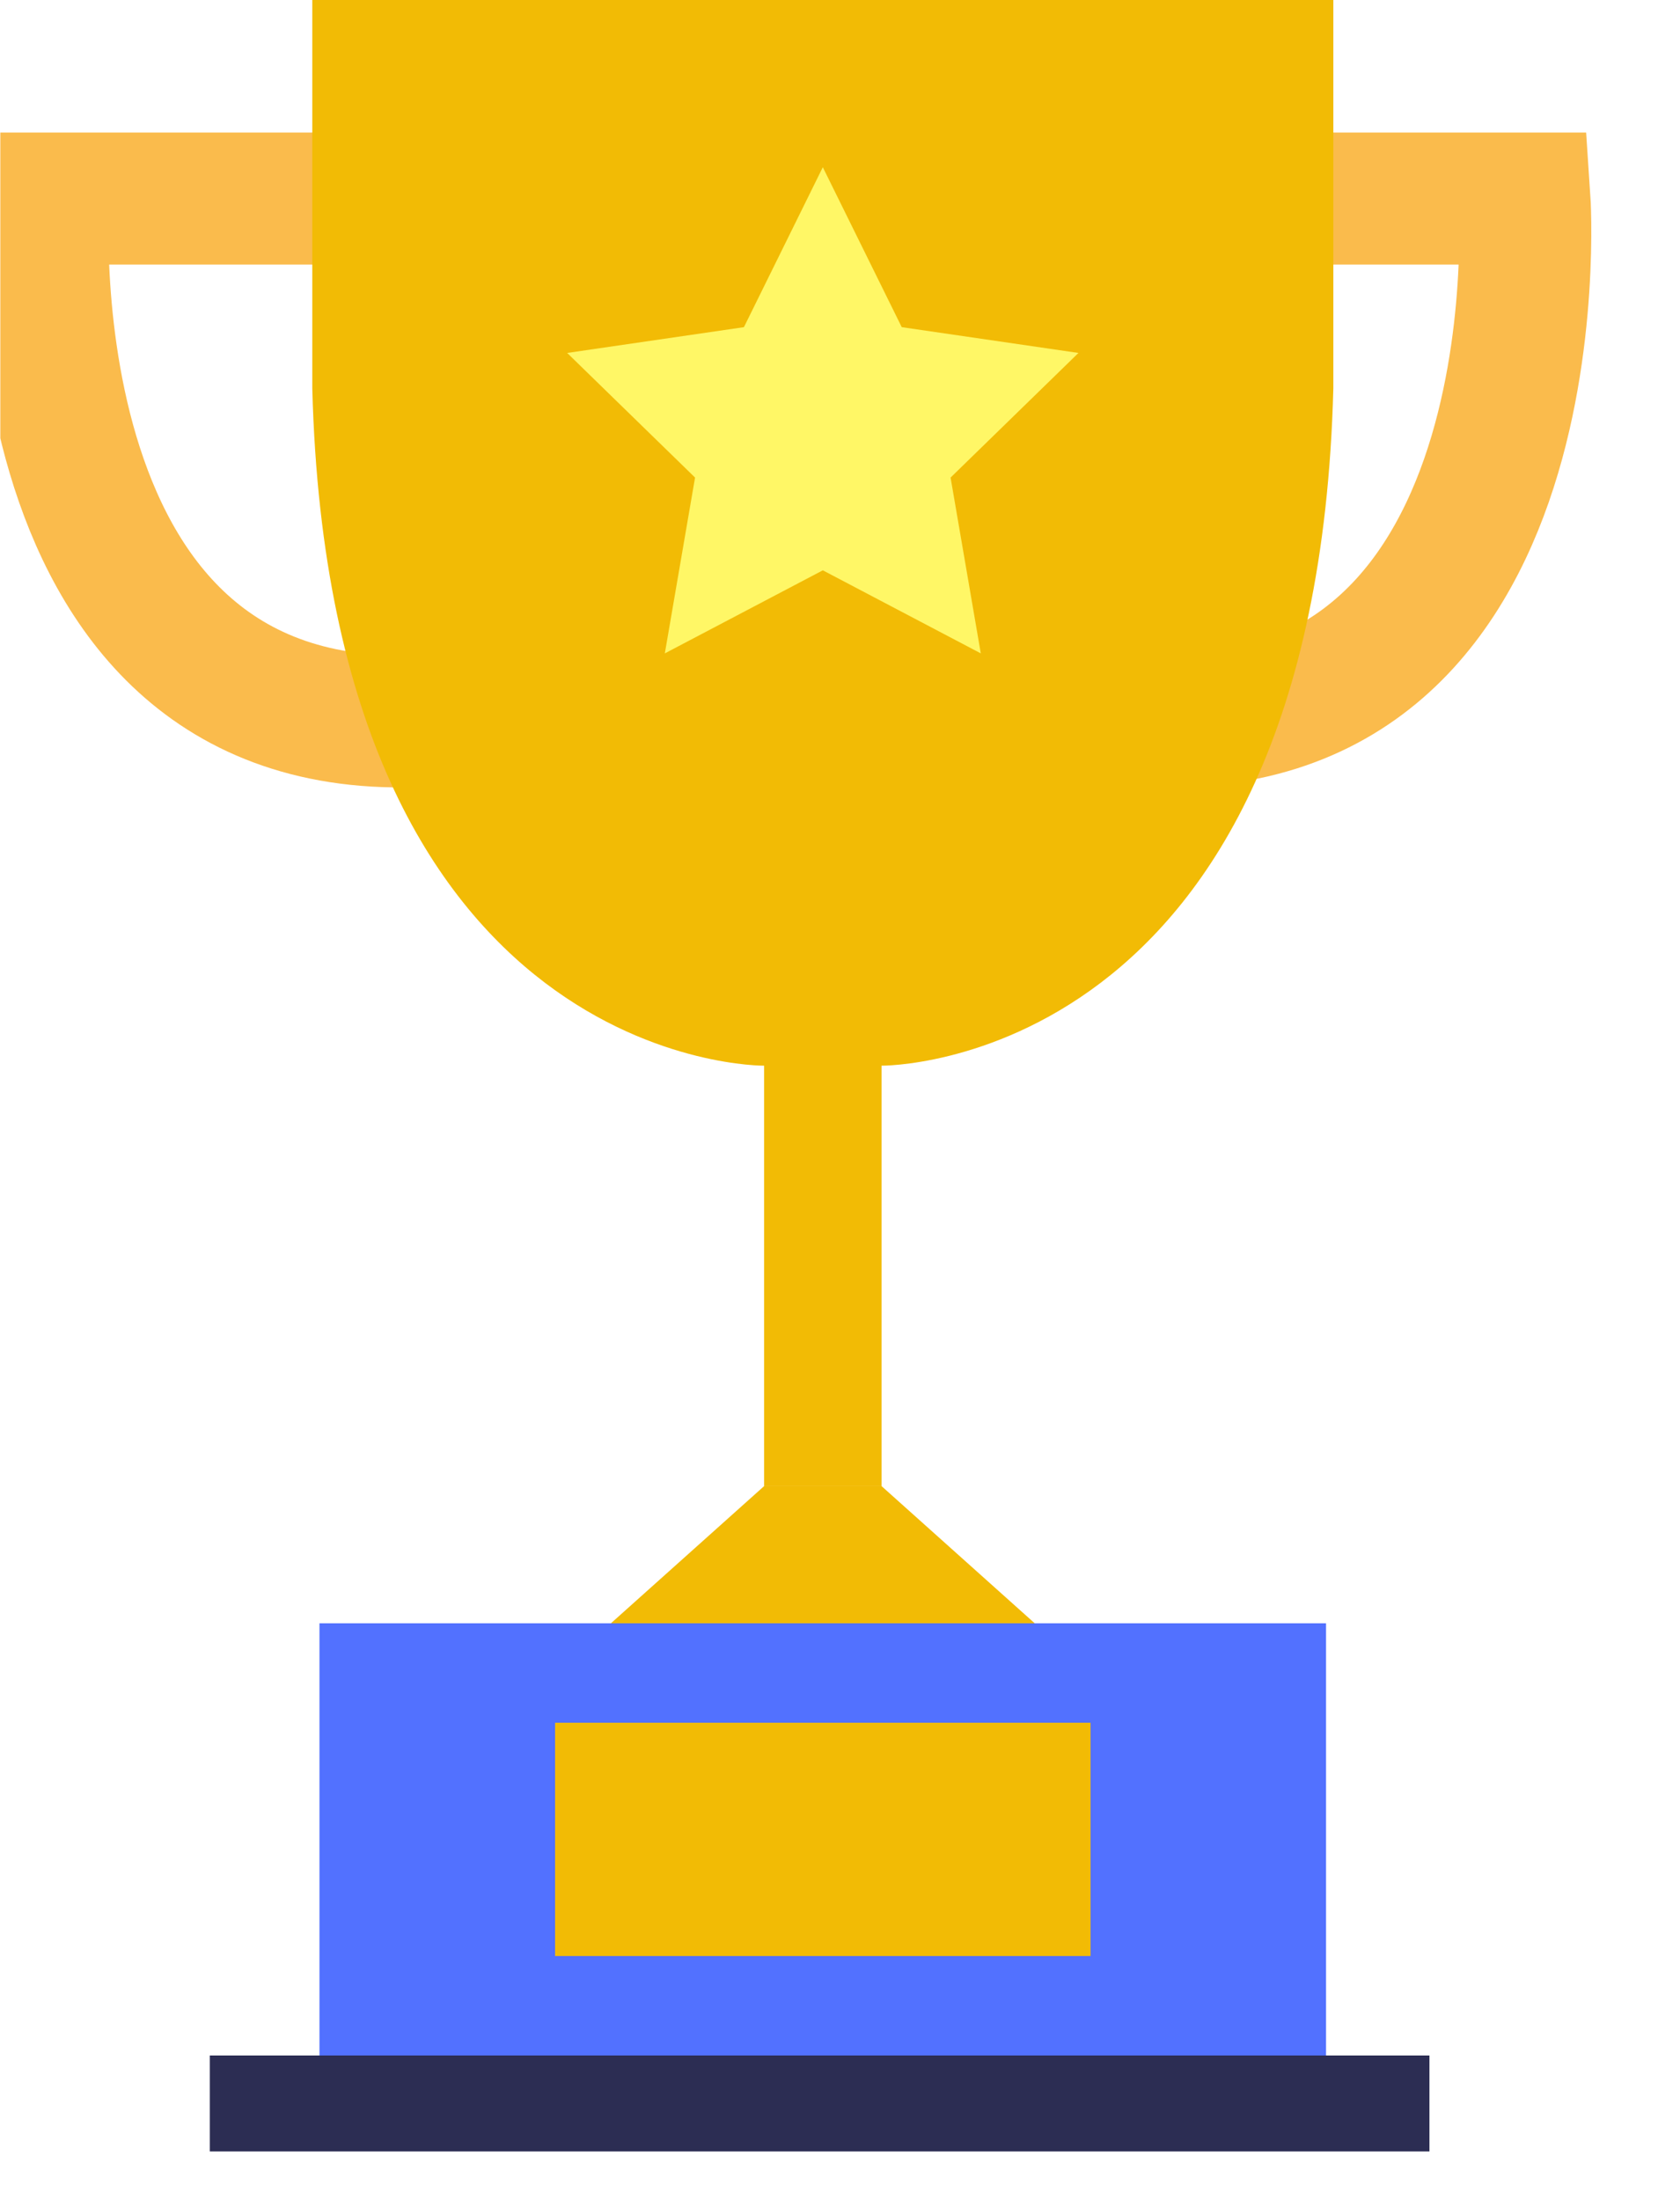 <svg xmlns="http://www.w3.org/2000/svg" xmlns:xlink="http://www.w3.org/1999/xlink" width="55" zoomAndPan="magnify" viewBox="0 0 41.25 54" height="72" preserveAspectRatio="xMidYMid meet" version="1.0"><defs><clipPath id="75330d4393"><path d="M 0.008 0 L 40.508 0 L 40.508 53.02 L 0.008 53.02 Z M 0.008 0 " clip-rule="nonzero"/></clipPath></defs><g clip-path="url(#75330d4393)"><path stroke-linecap="butt" transform="matrix(0.027, 0, 0, -0.027, -38.153, 84.761)" fill="none" stroke-linejoin="miter" d="M 1710.177 2958.782 L 1452.451 2958.782 C 1452.451 2958.782 1416.73 2432.229 1836.549 2487.446 " stroke="#fabb4c" stroke-width="120" stroke-opacity="1" stroke-miterlimit="10"/><path stroke-linecap="butt" transform="matrix(0.027, 0, 0, -0.027, -38.153, 84.761)" fill="none" stroke-linejoin="miter" d="M 2541.845 2958.781 L 2799.429 2958.781 C 2799.429 2958.781 2835.149 2432.229 2415.473 2487.446 " stroke="#fabb4c" stroke-width="120" stroke-opacity="1" stroke-miterlimit="10"/></g><path fill="#f2bb05" d="M 7.668 -0.004 L 7.668 9.539 C 8.105 26.27 18.762 26.16 18.762 26.16 L 18.762 36.48 L 21.645 36.48 L 21.645 26.16 C 21.645 26.16 32.301 26.27 32.738 9.539 L 32.738 -0.004 L 7.668 -0.004 " fill-opacity="1" fill-rule="nonzero"/><path fill="#f2bb05" d="M 21.645 36.48 L 18.762 36.48 L 15 39.848 L 25.406 39.848 L 21.645 36.48 " fill-opacity="1" fill-rule="nonzero"/><path fill="#5271ff" d="M 32.559 50.457 L 7.844 50.457 L 7.844 39.848 L 32.559 39.848 L 32.559 50.457 " fill-opacity="1" fill-rule="nonzero"/><path fill="#2c2d53" d="M 35.098 52.812 L 5.152 52.812 L 5.152 50.457 L 35.098 50.457 L 35.098 52.812 " fill-opacity="1" fill-rule="nonzero"/><path fill="#f2bb05" d="M 26.777 48.016 L 13.629 48.016 L 13.629 42.289 L 26.777 42.289 L 26.777 48.016 " fill-opacity="1" fill-rule="nonzero"/><path fill="#fff766" d="M 20.203 4.105 L 22.141 8.031 L 26.48 8.664 L 23.34 11.723 L 24.082 16.039 L 20.203 14 L 16.324 16.039 L 17.066 11.723 L 13.926 8.664 L 18.266 8.031 L 20.203 4.105 " fill-opacity="1" fill-rule="nonzero"/></svg>